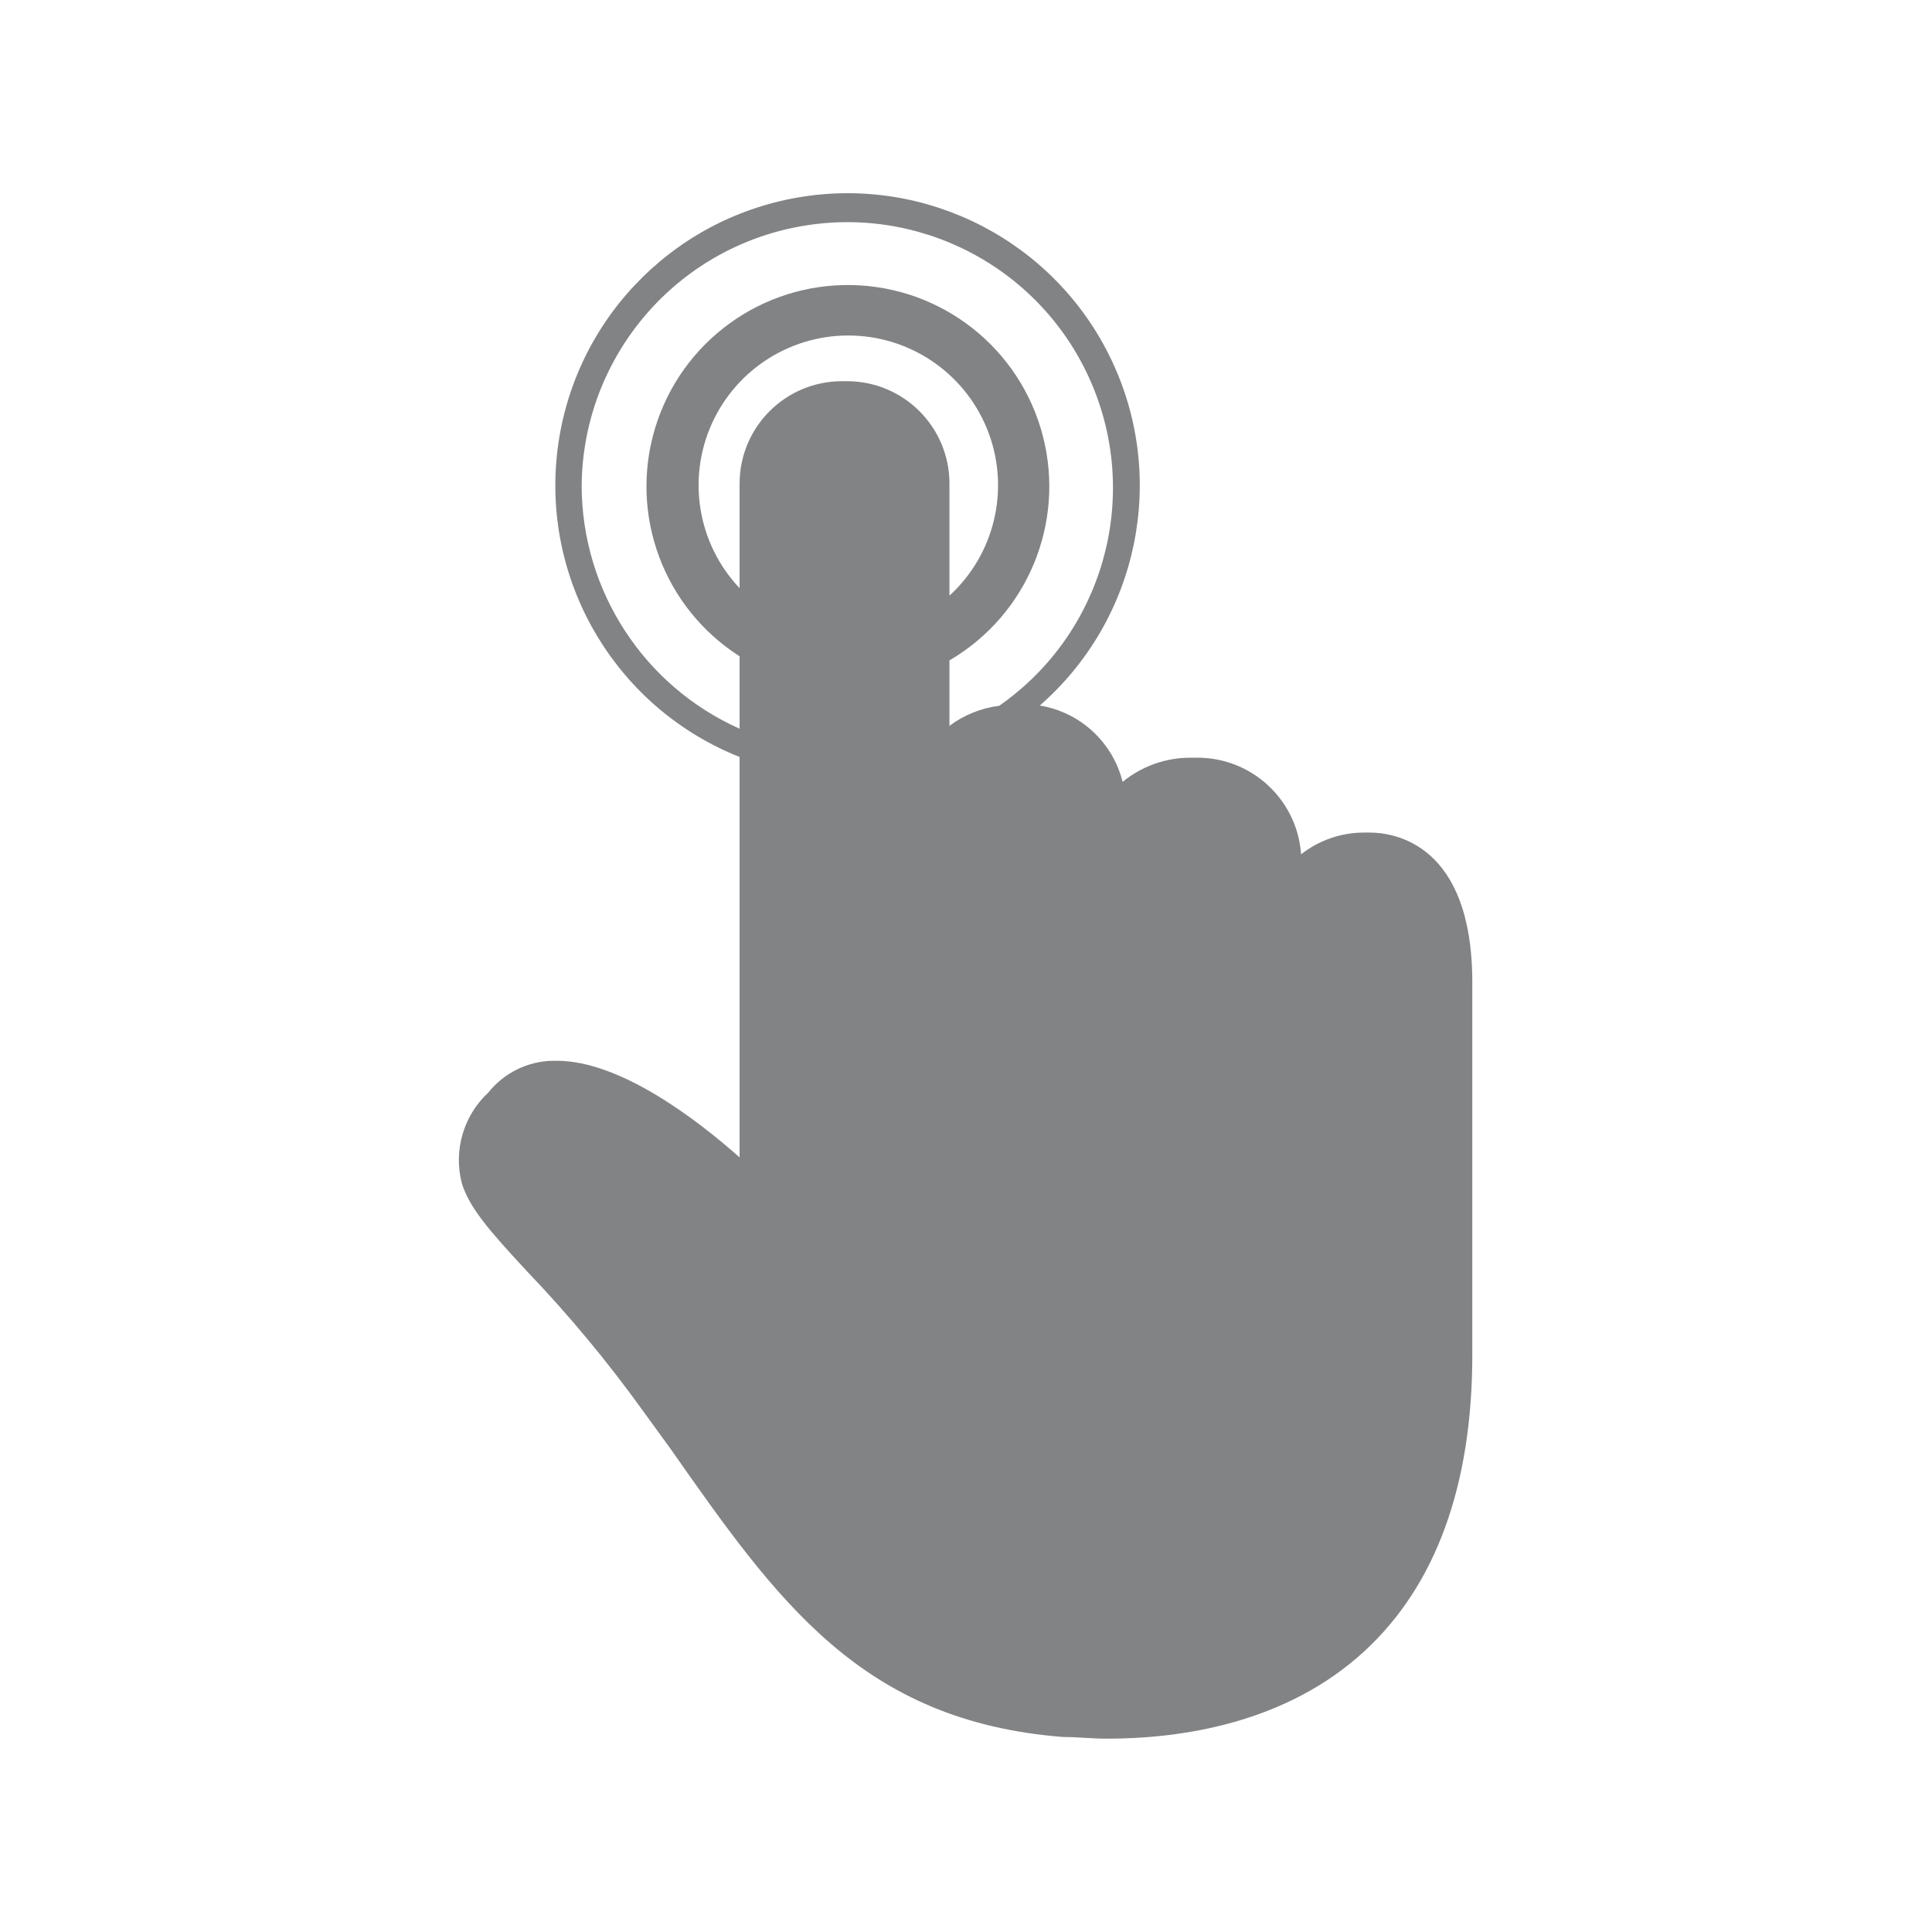 <?xml version="1.0" encoding="UTF-8"?>
<svg width="80px" height="80px" viewBox="0 0 80 80" version="1.1" xmlns="http://www.w3.org/2000/svg" xmlns:xlink="http://www.w3.org/1999/xlink">
    <title>picto_controle-tactile</title>
    <g id="Page-1" stroke="none" stroke-width="1" fill="none" fill-rule="evenodd">
        <g id="picto_controle-tactile">
            <rect id="Rectangle-Copy-5" fill-opacity="0" fill="#FFFFFF" x="0" y="0" width="80" height="80"></rect>
            <path d="M56.715,34.475 L56.485,34.475 C55.538,34.474 54.619,34.791 53.875,35.375 C53.716,33.106 51.819,31.353 49.545,31.375 L49.305,31.375 C48.277,31.37 47.28,31.724 46.485,32.375 C46.075,30.731 44.727,29.488 43.055,29.215 C47.138,25.648 48.351,19.802 46.023,14.905 C43.695,10.009 38.395,7.259 33.052,8.175 C27.708,9.09 23.626,13.448 23.061,18.84 C22.496,24.232 25.587,29.341 30.625,31.345 L30.625,47.925 C28.845,46.345 25.675,43.925 23.065,43.925 L22.855,43.925 C21.828,43.954 20.867,44.433 20.225,45.235 C19.191,46.192 18.768,47.641 19.125,49.005 C19.445,50.005 20.205,50.905 21.835,52.655 L21.835,52.655 C23.556,54.455 25.15,56.373 26.605,58.395 L27.775,60.005 C32.185,66.295 35.665,71.265 44.015,71.925 C44.615,71.925 45.235,71.995 45.835,71.995 C48.905,71.995 53.255,71.365 56.505,68.365 C59.445,65.655 60.965,61.525 60.965,56.095 L60.965,40.685 C60.965,34.915 57.705,34.475 56.715,34.475 Z M35.085,15.785 L34.855,15.785 C32.525,15.79 30.636,17.675 30.625,20.005 L30.625,24.355 C28.894,22.527 28.441,19.834 29.477,17.54 C30.513,15.246 32.833,13.806 35.348,13.896 C37.864,13.986 40.075,15.587 40.945,17.949 C41.815,20.311 41.171,22.965 39.315,24.665 L39.315,20.005 C39.304,17.675 37.415,15.79 35.085,15.785 Z M24.085,20.135 C24.116,14.922 27.801,10.447 32.911,9.417 C38.02,8.387 43.151,11.085 45.2,15.878 C47.248,20.671 45.651,26.244 41.375,29.225 C40.628,29.319 39.918,29.605 39.315,30.055 L39.315,27.345 C42.541,25.46 44.121,21.659 43.18,18.043 C42.239,14.427 39.008,11.877 35.272,11.804 C31.536,11.731 28.207,14.152 27.126,17.729 C26.044,21.306 27.474,25.165 30.625,27.175 L30.625,30.175 C26.662,28.403 24.103,24.475 24.085,20.135 Z" id="Shape" fill="#828385" fill-rule="nonzero"></path>
        </g>
    </g>
</svg>